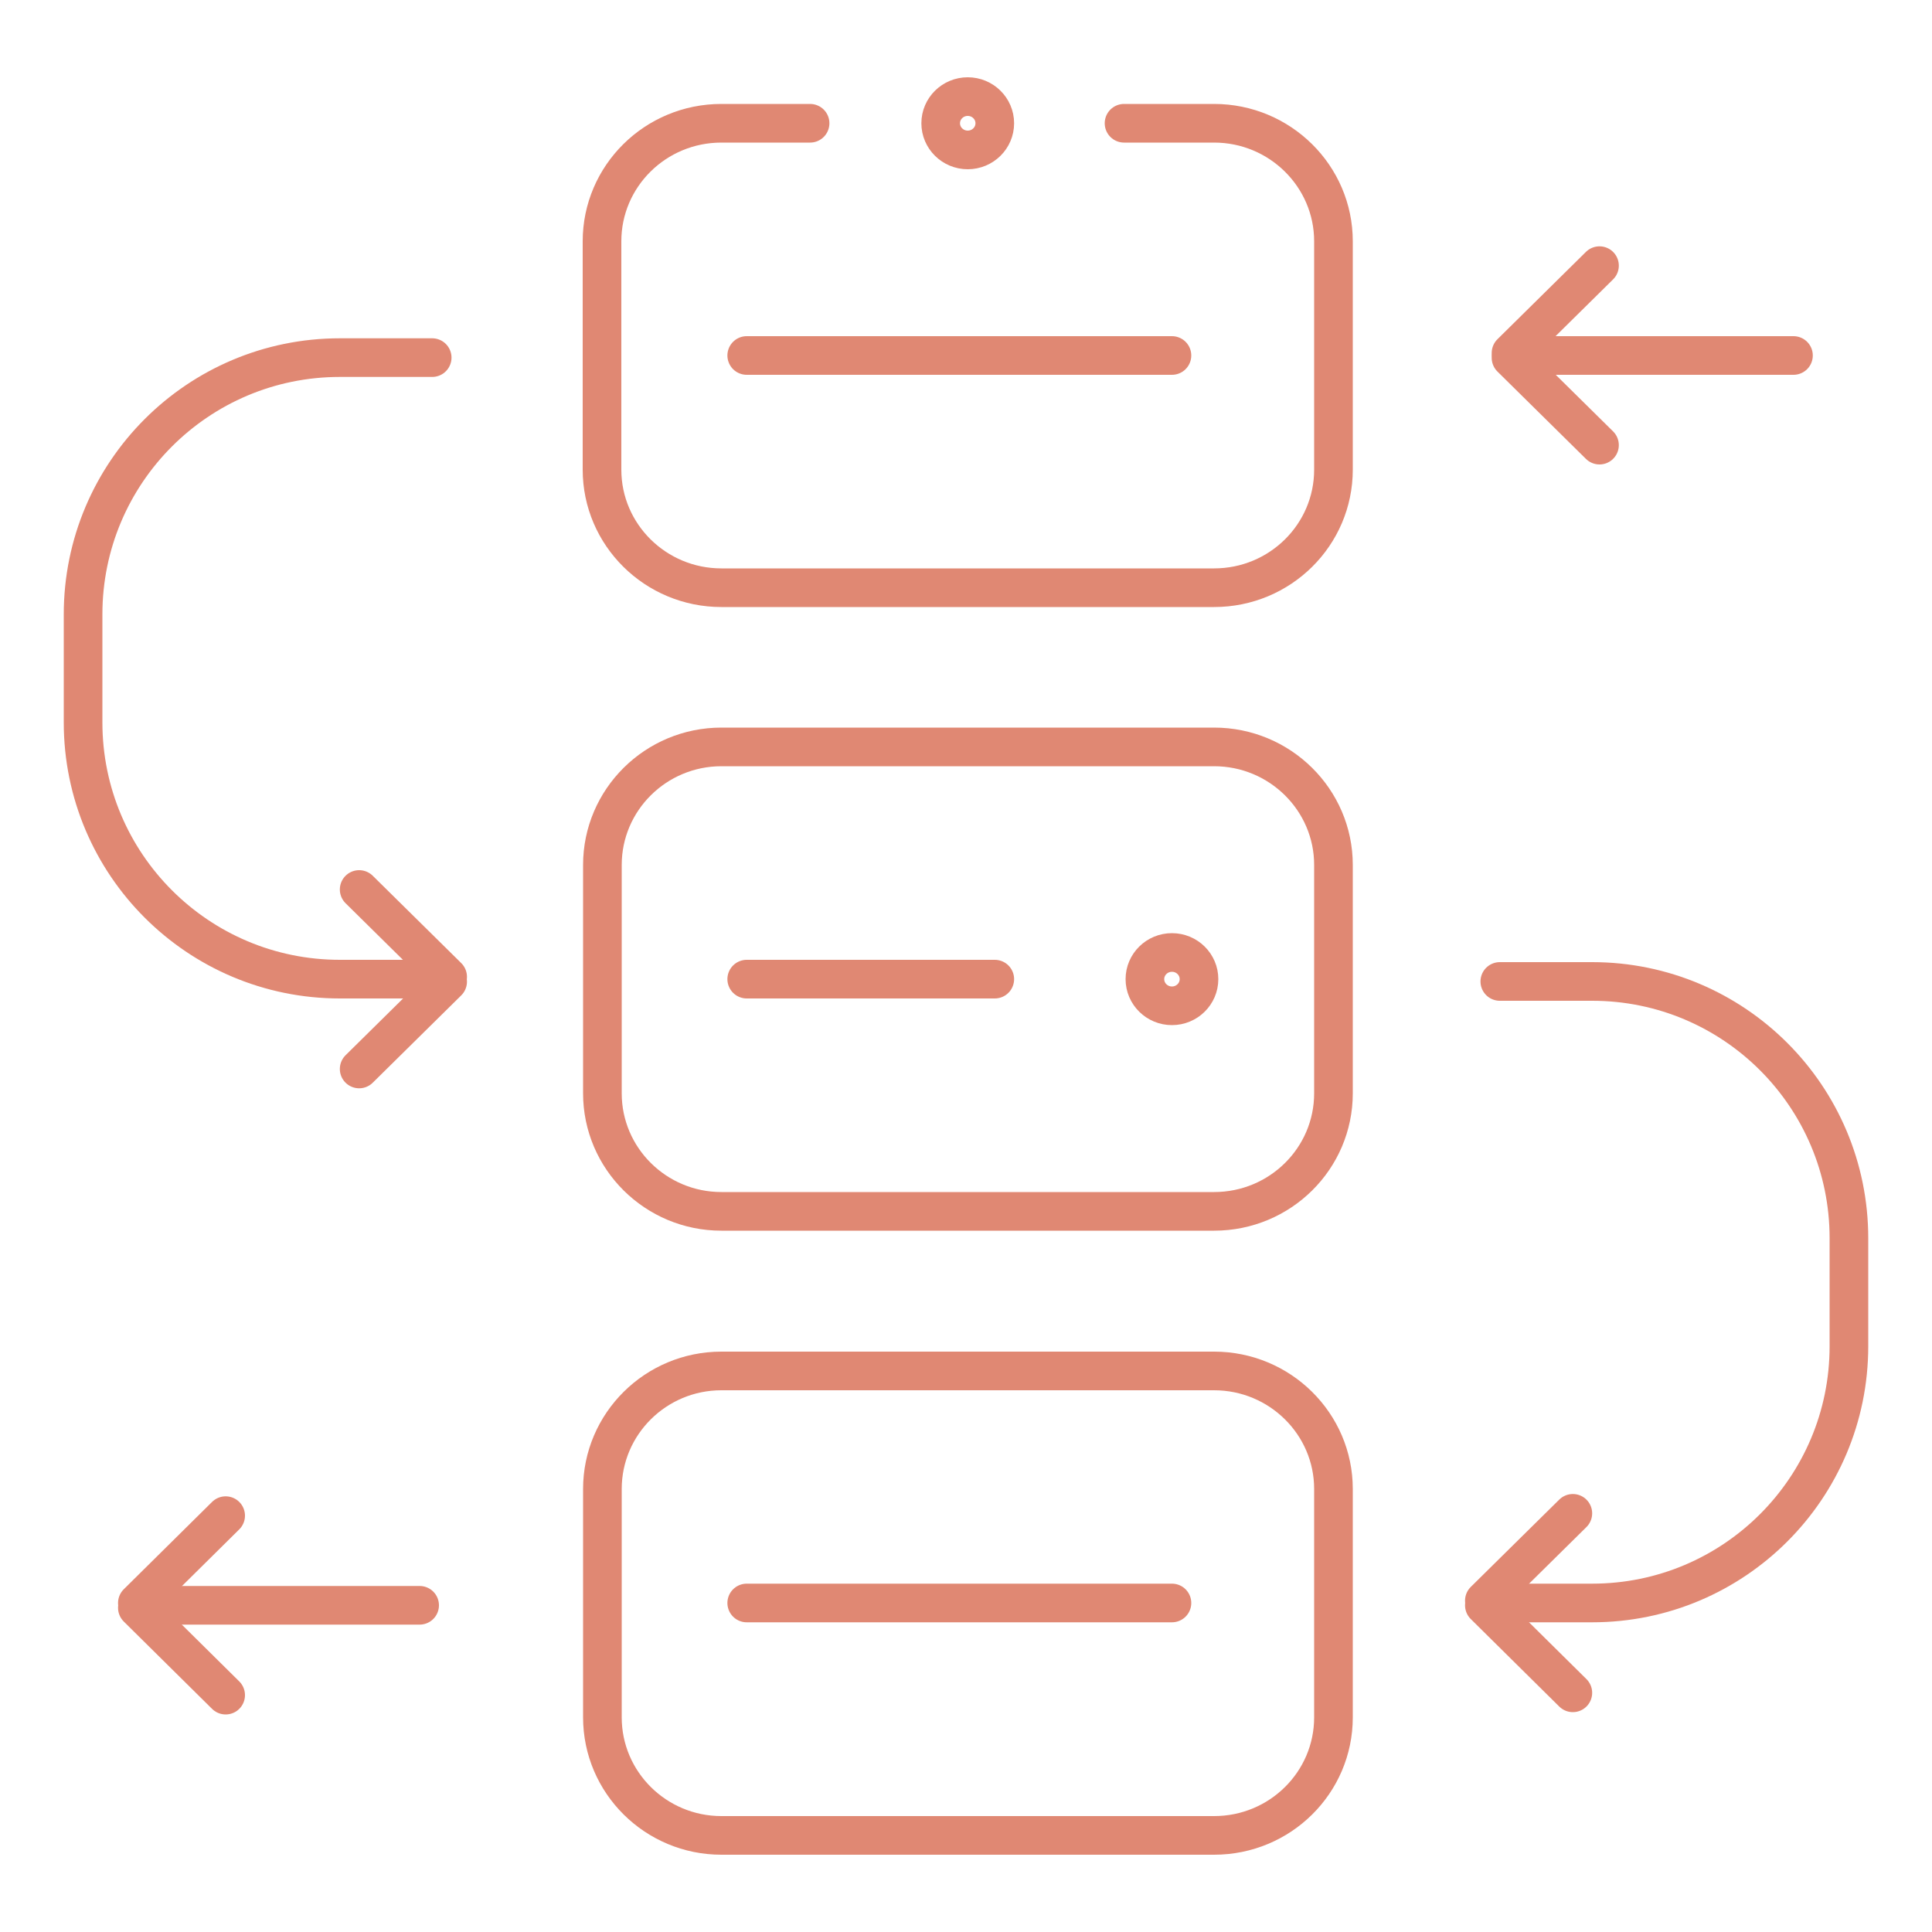 <?xml version="1.0" encoding="UTF-8"?>
<svg id="Layer_2" xmlns="http://www.w3.org/2000/svg" viewBox="0 0 100 100">
  <defs>
    <style>
      .cls-1 {
        stroke: #e08873;
        stroke-linecap: round;
        stroke-miterlimit: 10;
        stroke-width: 2px;
      }

      .cls-1, .cls-2 {
        fill: none;
      }
    </style>
  </defs>
  <g id="Layer_1-2" data-name="Layer_1">
    <g>
      <g>
        <path class="cls-1" d="M58.18,6.38h4.66c3.41,0,6.18,2.74,6.18,6.11v11.82c0,3.37-2.76,6.11-6.18,6.11h-25.5c-3.41,0-6.18-2.74-6.18-6.11v-11.82c0-3.37,2.76-6.11,6.18-6.11h4.59"/>
        <line class="cls-1" x1="38.65" y1="18.4" x2="60.66" y2="18.4"/>
        <ellipse class="cls-1" cx="50.09" cy="6.38" rx="1.4" ry="1.38"/>
        <ellipse class="cls-1" cx="60.66" cy="50.68" rx="1.4" ry="1.38"/>
        <path class="cls-1" d="M69.02,44.77v11.82c0,3.37-2.76,6.11-6.18,6.11h-25.5c-3.4,0-6.16-2.74-6.16-6.11v-11.82c0-3.37,2.76-6.11,6.16-6.11h25.5c3.41,0,6.18,2.74,6.18,6.11Z"/>
        <line class="cls-1" x1="38.65" y1="50.68" x2="51.49" y2="50.68"/>
        <path class="cls-1" d="M69.02,77.07v11.82c0,3.37-2.76,6.11-6.18,6.11h-25.5c-3.4,0-6.16-2.74-6.16-6.11v-11.82c0-3.37,2.76-6.11,6.16-6.11h25.5c3.41,0,6.18,2.74,6.18,6.11Z"/>
        <line class="cls-1" x1="38.65" y1="82.97" x2="60.66" y2="82.97"/>
        <line class="cls-1" x1="92.83" y1="18.4" x2="78.6" y2="18.4"/>
        <line class="cls-1" x1="82.79" y1="13.75" x2="78.21" y2="18.27"/>
        <line class="cls-1" x1="78.21" y1="18.52" x2="82.79" y2="23.04"/>
        <line class="cls-1" x1="21.72" y1="83.09" x2="7.5" y2="83.09"/>
        <line class="cls-1" x1="11.68" y1="78.45" x2="7.11" y2="82.97"/>
        <line class="cls-1" x1="7.11" y1="83.22" x2="11.68" y2="87.74"/>
        <line class="cls-1" x1="18.59" y1="46.04" x2="23.17" y2="50.56"/>
        <line class="cls-1" x1="23.17" y1="50.81" x2="18.59" y2="55.33"/>
        <path class="cls-1" d="M22.67,50.68h-5.08c-7.34,0-13.29-5.95-13.29-13.29v-5.59c0-7.34,5.95-13.29,13.29-13.29h4.78"/>
        <line class="cls-1" x1="81.41" y1="78.33" x2="76.83" y2="82.85"/>
        <line class="cls-1" x1="76.83" y1="83.09" x2="81.41" y2="87.62"/>
        <path class="cls-1" d="M77.33,82.97h5.08c7.34,0,13.29-5.95,13.29-13.29v-5.59c0-7.34-5.95-13.29-13.29-13.29h-4.78"/>
      </g>
      <rect class="cls-2" width="100" height="100"/>
    </g>
  </g>
</svg>